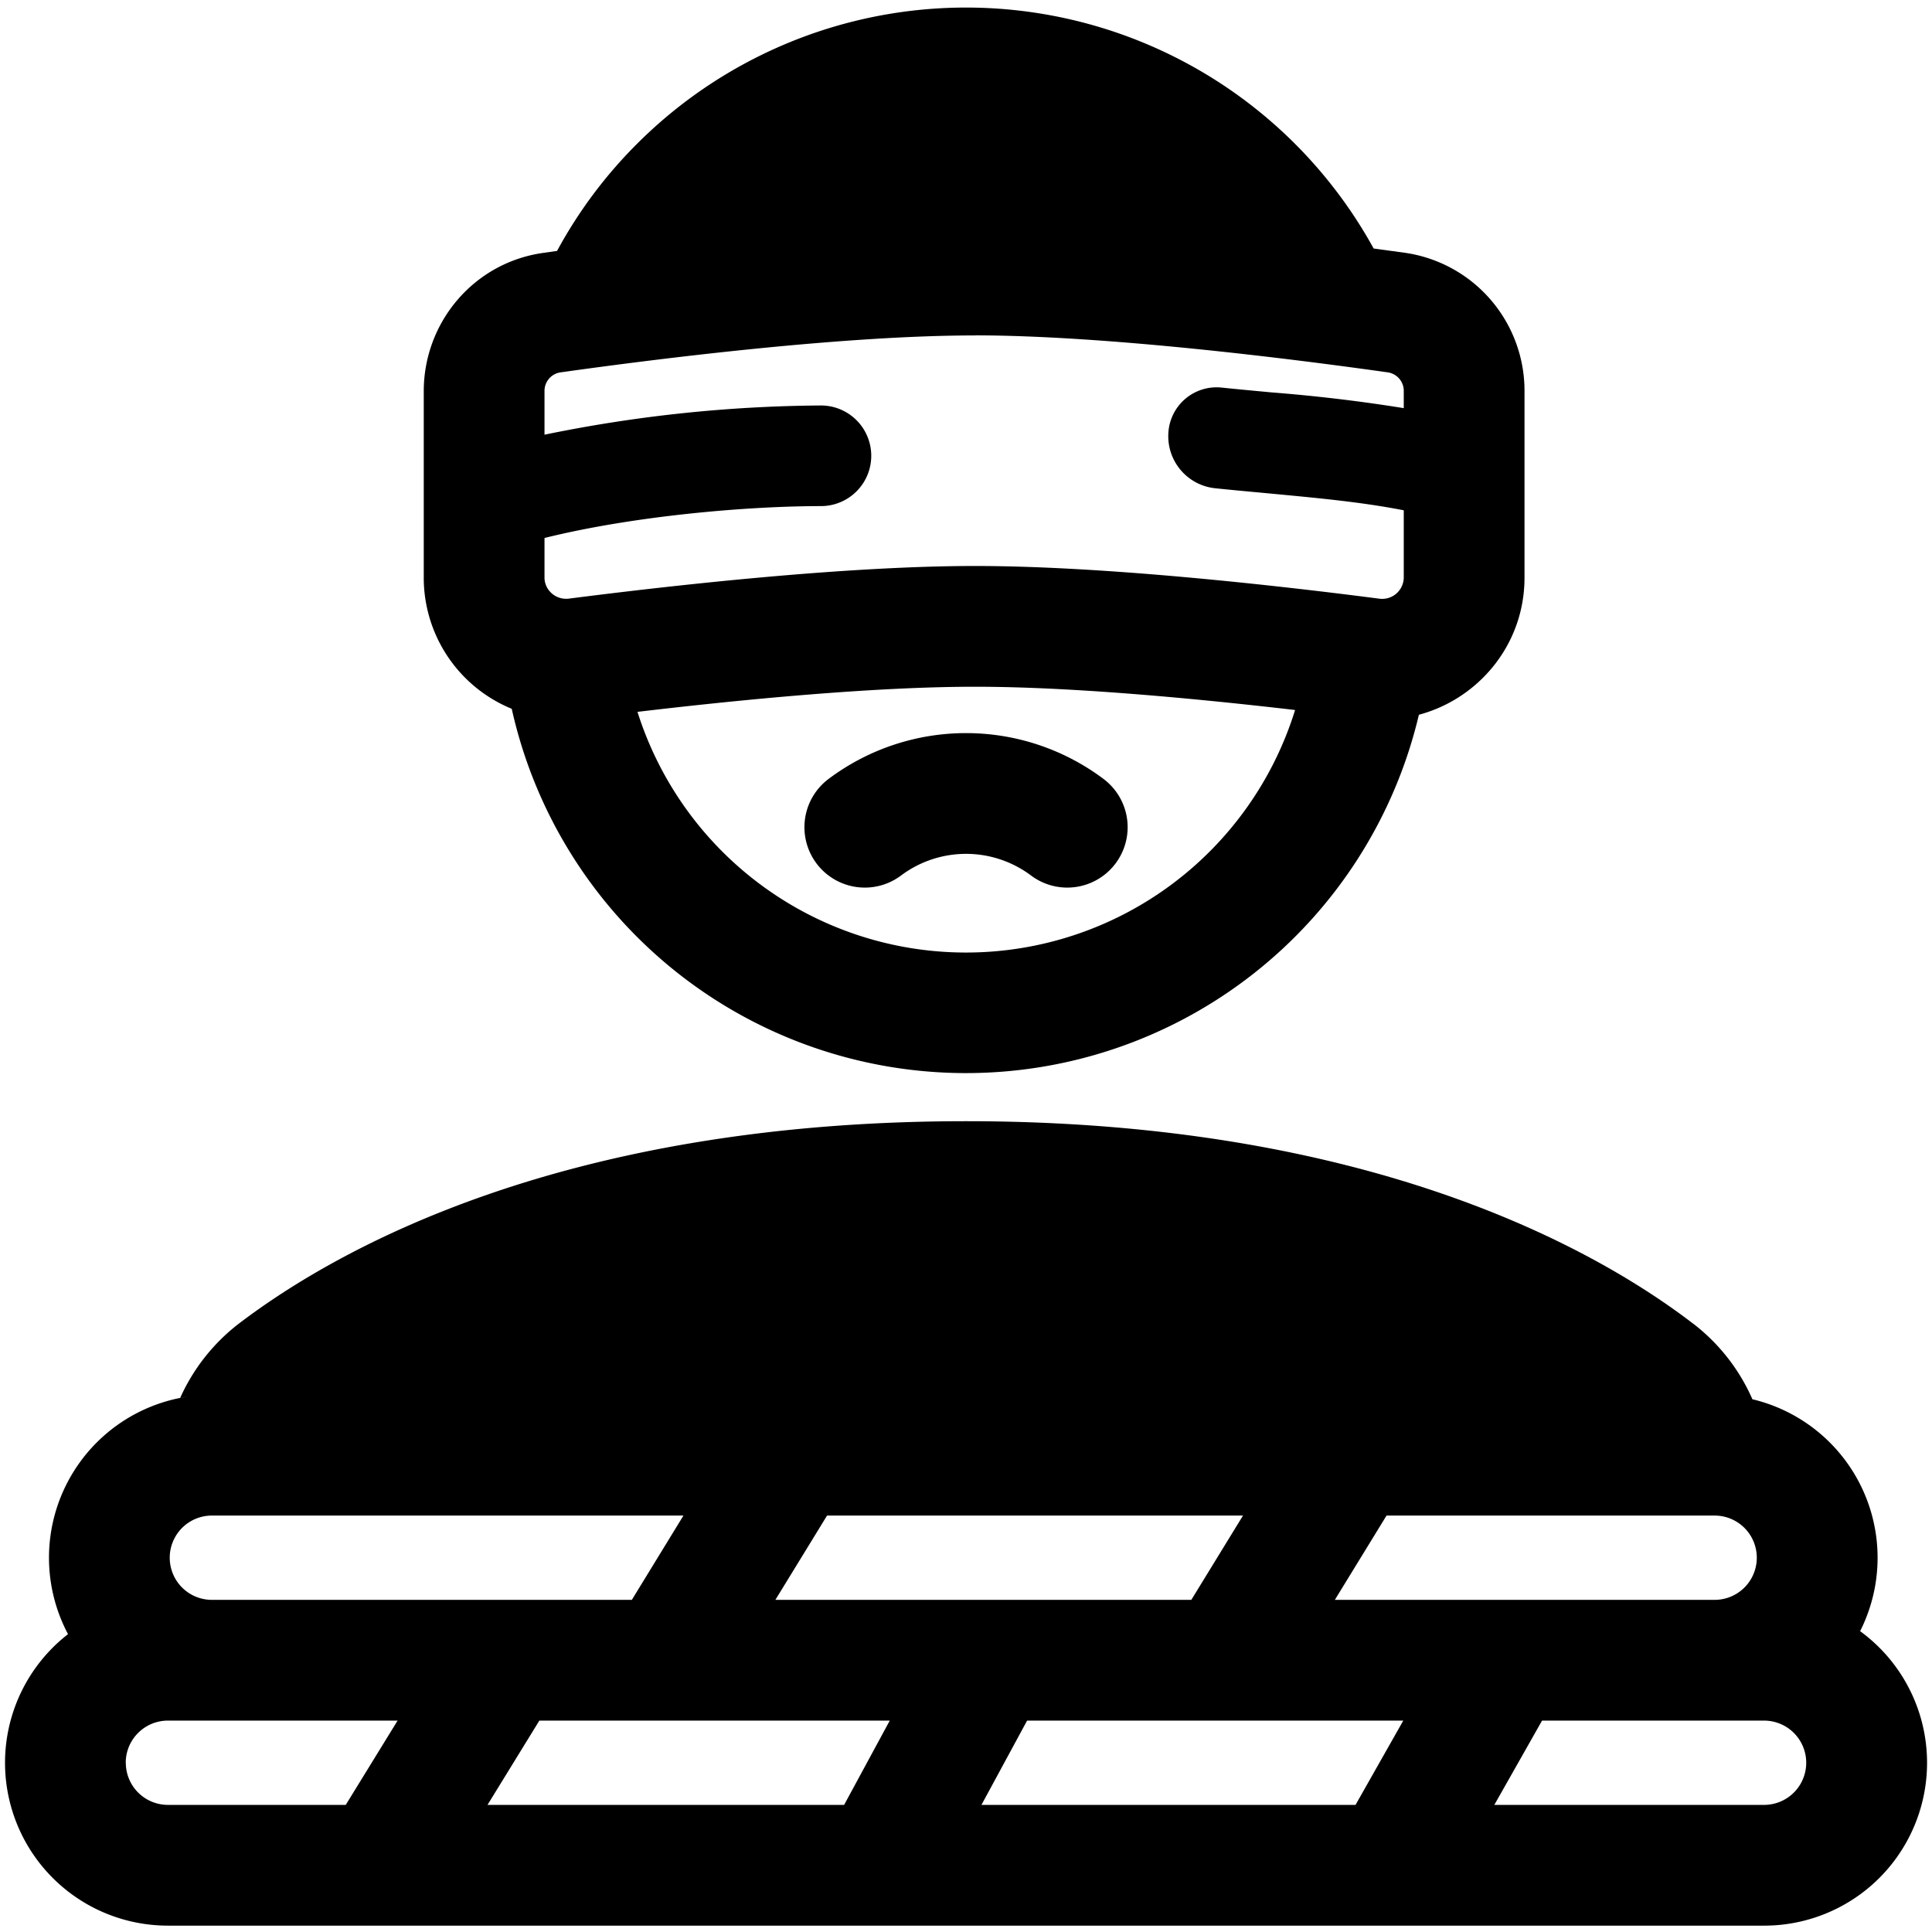 <svg xmlns="http://www.w3.org/2000/svg" fill="none" viewBox="0 0 24 24"><path fill="#000000" fill-rule="evenodd" d="M7.913 1.787a5.78 5.78 0 0 1 9.151 1.3l0.387 0.053a1.732 1.732 0 0 1 1.487 1.72v2.316c0 0.83 -0.569 1.504 -1.312 1.703a5.781 5.781 0 0 1 -11.269 -0.074 1.76 1.76 0 0 1 -1.093 -1.629V4.861c0 -0.858 0.623 -1.6 1.488 -1.72l0.168 -0.024a5.74 5.74 0 0 1 0.993 -1.33Zm4.205 6.744c1.191 0 2.742 0.146 3.97 0.289a4.28 4.28 0 0 1 -8.169 0.023c1.265 -0.15 2.934 -0.313 4.2 -0.312Zm-1.975 2.195a0.75 0.75 0 0 0 1.05 0.15 1.346 1.346 0 0 1 1.615 0 0.75 0.75 0 1 0 0.9 -1.2 2.846 2.846 0 0 0 -3.415 0 0.75 0.75 0 0 0 -0.15 1.05ZM12 13.928c-4.975 0 -7.787 1.567 -9.031 2.513l-0.004 0.003a2.406 2.406 0 0 0 -0.727 0.922l0.088 -0.016A2.024 2.024 0 0 0 0.845 20.3a2.023 2.023 0 0 0 1.241 3.621h19.828a2.023 2.023 0 0 0 1.193 -3.658 2.024 2.024 0 0 0 -1.338 -2.881 2.397 2.397 0 0 0 -0.734 -0.938l-0.002 -0.001c-1.242 -0.952 -4.06 -2.515 -9.033 -2.515Zm-10.438 7.97c0 -0.29 0.235 -0.524 0.524 -0.524h2.853l-0.644 1.047h-2.21a0.523 0.523 0 0 1 -0.522 -0.524Zm10.63 0.523h4.647l0.593 -1.047h-4.673l-0.567 1.047Zm-1.139 -1.047H6.7l-0.644 1.047h4.43l0.567 -1.047Zm1.25 -1.5H9.632l0.642 -1.047h5.167l-0.642 1.047h-2.496Zm4.28 0H21.3a0.523 0.523 0 1 0 0 -1.047h-4.076l-0.642 1.047Zm-8.734 0H2.632a0.523 0.523 0 1 1 0 -1.047H8.49l-0.641 1.047Zm14.065 2.547h-3.351l0.593 -1.047h2.758a0.523 0.523 0 1 1 0 1.047ZM12.118 4.167c-1.627 -0.001 -3.92 0.285 -5.157 0.459a0.232 0.232 0 0 0 -0.197 0.235V5.4a17.535 17.535 0 0 1 3.434 -0.363 0.625 0.625 0 0 1 0 1.25c-0.887 0 -2.3 0.115 -3.434 0.396v0.493c0 0.152 0.139 0.282 0.305 0.26 1.289 -0.165 3.443 -0.406 5.05 -0.405 1.595 0 3.732 0.24 5.015 0.406a0.268 0.268 0 0 0 0.304 -0.26v-0.838c-0.524 -0.102 -1.044 -0.15 -1.668 -0.209 -0.213 -0.02 -0.437 -0.04 -0.678 -0.065a0.65 0.65 0 0 1 -0.578 -0.688 0.6 0.6 0 0 1 0.664 -0.562c0.213 0.022 0.42 0.041 0.623 0.06a20.29 20.29 0 0 1 1.637 0.195v-0.21a0.232 0.232 0 0 0 -0.196 -0.234c-1.232 -0.174 -3.508 -0.458 -5.124 -0.46Z" clip-rule="evenodd" stroke-width="1"></path></svg>